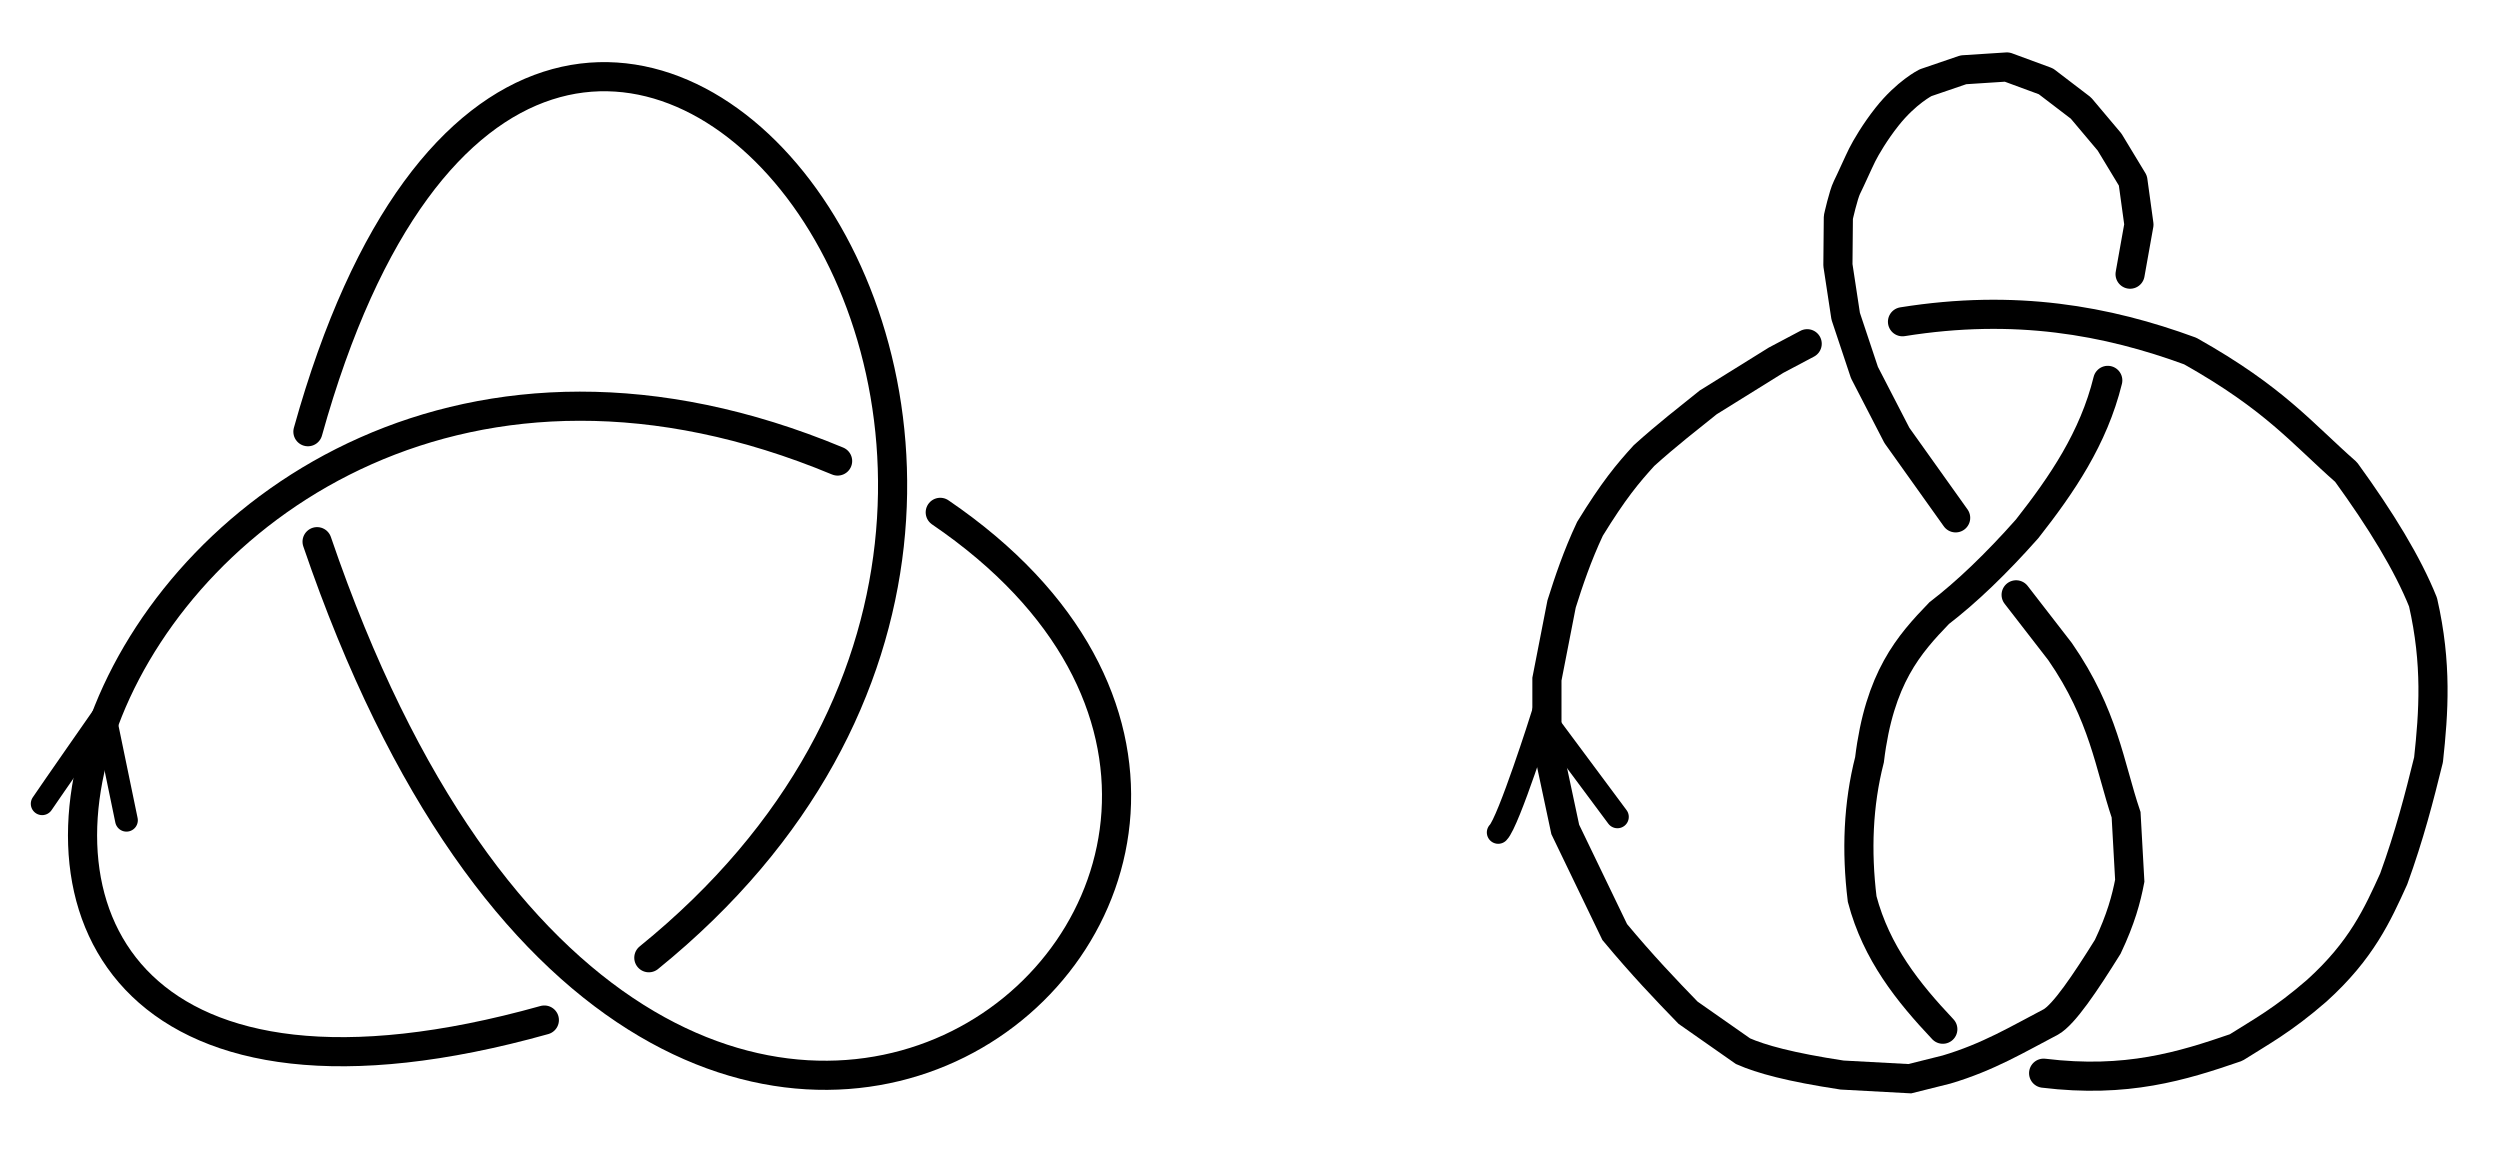 <?xml version="1.0" encoding="UTF-8" standalone="no"?>
<!-- Created with Inkscape (http://www.inkscape.org/) -->

<svg
   xmlns:dc="http://purl.org/dc/elements/1.1/"
   xmlns:cc="http://creativecommons.org/ns#"
   xmlns:rdf="http://www.w3.org/1999/02/22-rdf-syntax-ns#"
   xmlns:svg="http://www.w3.org/2000/svg"
   xmlns="http://www.w3.org/2000/svg"
   version="1.1"
   width="429"
   height="198"
   id="svg7791">
  <defs
     id="defs7795" />
  <path
     d="m 52.839,74.081 c 40.519,-145.558 164.472,4.405 58.5,90.266"
     id="path8309"
     style="fill:none;stroke:#000000;stroke-width:5;stroke-linecap:round;stroke-linejoin:miter;stroke-miterlimit:4;stroke-opacity:1;stroke-dasharray:none" />
  <path
     d="M 161.347,87.919 C 252.602,150.073 113.958,267.45 54.411,92.952"
     id="path8311"
     style="fill:none;stroke:#000000;stroke-width:5;stroke-linecap:round;stroke-linejoin:miter;stroke-miterlimit:4;stroke-opacity:1;stroke-dasharray:none" />
  <path
     d="M 143.734,79.113 C 17.17,26.378 -46.656,214.28 93.411,175.04"
     id="path8313"
     style="fill:none;stroke:#000000;stroke-width:5;stroke-linecap:round;stroke-linejoin:miter;stroke-miterlimit:4;stroke-opacity:1;stroke-dasharray:none" />
  <path
     d="m 335.589,88.863 -10.08,-14.147 -5.569,-10.786 -3.221,-9.664 -1.334,-8.775 0.076,-8.209 c 0,0 0.851,-3.866 1.48,-5.124 0.629,-1.258 1.979,-4.311 2.608,-5.569 0.629,-1.258 2.195,-3.947 4.257,-6.551 3.332,-4.207 6.627,-5.846 6.627,-5.846 l 6.484,-2.217 7.479,-0.483 6.681,2.462 6.007,4.587 4.924,5.846 3.997,6.605 1.036,7.548 -1.519,8.508"
     id="path8315"
     style="fill:none;stroke:#000000;stroke-width:5;stroke-linecap:round;stroke-linejoin:round;stroke-miterlimit:4;stroke-opacity:1;stroke-dasharray:none" />
  <path
     d="m 326.468,55.21 c 19.323,-3.094 35.067,-0.224 49.379,5.032 14.533,8.169 19.189,14.142 26.734,20.758 5.977,8.23 10.585,15.776 13.21,22.331 2.42,10.595 1.824,18.928 0.944,27.048 -1.589,6.459 -3.275,13.003 -5.976,20.444 -2.783,6.125 -5.519,12.242 -13.21,19.185 -5.815,5.054 -9.607,7.072 -13.839,9.75 -9.277,3.199 -18.812,6.14 -33.024,4.403"
     id="path8317"
     style="fill:none;stroke:#000000;stroke-width:5;stroke-linecap:round;stroke-linejoin:round;stroke-miterlimit:4;stroke-opacity:1;stroke-dasharray:none" />
  <path
     d="m 361.694,65.274 c -2.445,9.937 -7.877,17.883 -13.839,25.476 -5.329,6.009 -10.361,10.831 -15.097,14.468 -5.186,5.381 -10.25,11.069 -11.952,25.161 -1.958,7.66 -2.265,15.65 -1.258,23.903 2.447,9.248 7.874,16.013 13.839,22.331"
     id="path8319"
     style="fill:none;stroke:#000000;stroke-width:5;stroke-linecap:round;stroke-linejoin:miter;stroke-miterlimit:4;stroke-opacity:1;stroke-dasharray:none" />
  <path
     d="m 345.968,102.073 7.548,9.75 c 7.519,10.874 8.49,19.602 11.323,27.992 l 0.629,11.323 c -0.6,3.116 -1.512,6.545 -3.774,11.323 -3.91,6.278 -7.502,11.603 -9.75,12.895 -5.596,2.916 -10.749,6.053 -17.927,8.177 l -6.29,1.573 -11.637,-0.629 c -8.961,-1.363 -13.874,-2.726 -16.984,-4.089 l -9.435,-6.605 c -3.896,-4.018 -7.86,-8.171 -12.581,-13.839 l -8.492,-17.613 -3.145,-14.782 0,-11.008 2.516,-12.895 c 1.25,-3.96 2.657,-8.167 4.867,-12.895 4.077,-6.628 6.438,-9.454 9.286,-12.581 4.104,-3.693 7.457,-6.259 11.008,-9.121 l 11.637,-7.234 5.347,-2.831"
     id="path8321"
     style="fill:none;stroke:#000000;stroke-width:5;stroke-linecap:round;stroke-linejoin:miter;stroke-miterlimit:4;stroke-opacity:1;stroke-dasharray:none" />
  <path
     d="m 7.234,137.927 c 1.258,-1.887 10.694,-15.411 10.694,-15.411 l 3.774,18.242"
     id="path8323"
     style="fill:none;stroke:#000000;stroke-width:3.9;stroke-linecap:round;stroke-linejoin:bevel;stroke-miterlimit:4;stroke-opacity:1;stroke-dasharray:none" />
  <path
     d="m 257.09,142.846 c 1.779,-1.779 7.561,-20.016 7.561,-20.016 l 12.899,17.347"
     id="path8325"
     style="fill:none;stroke:#000000;stroke-width:3.9;stroke-linecap:round;stroke-linejoin:miter;stroke-miterlimit:4;stroke-opacity:1;stroke-dasharray:none" />
</svg>

